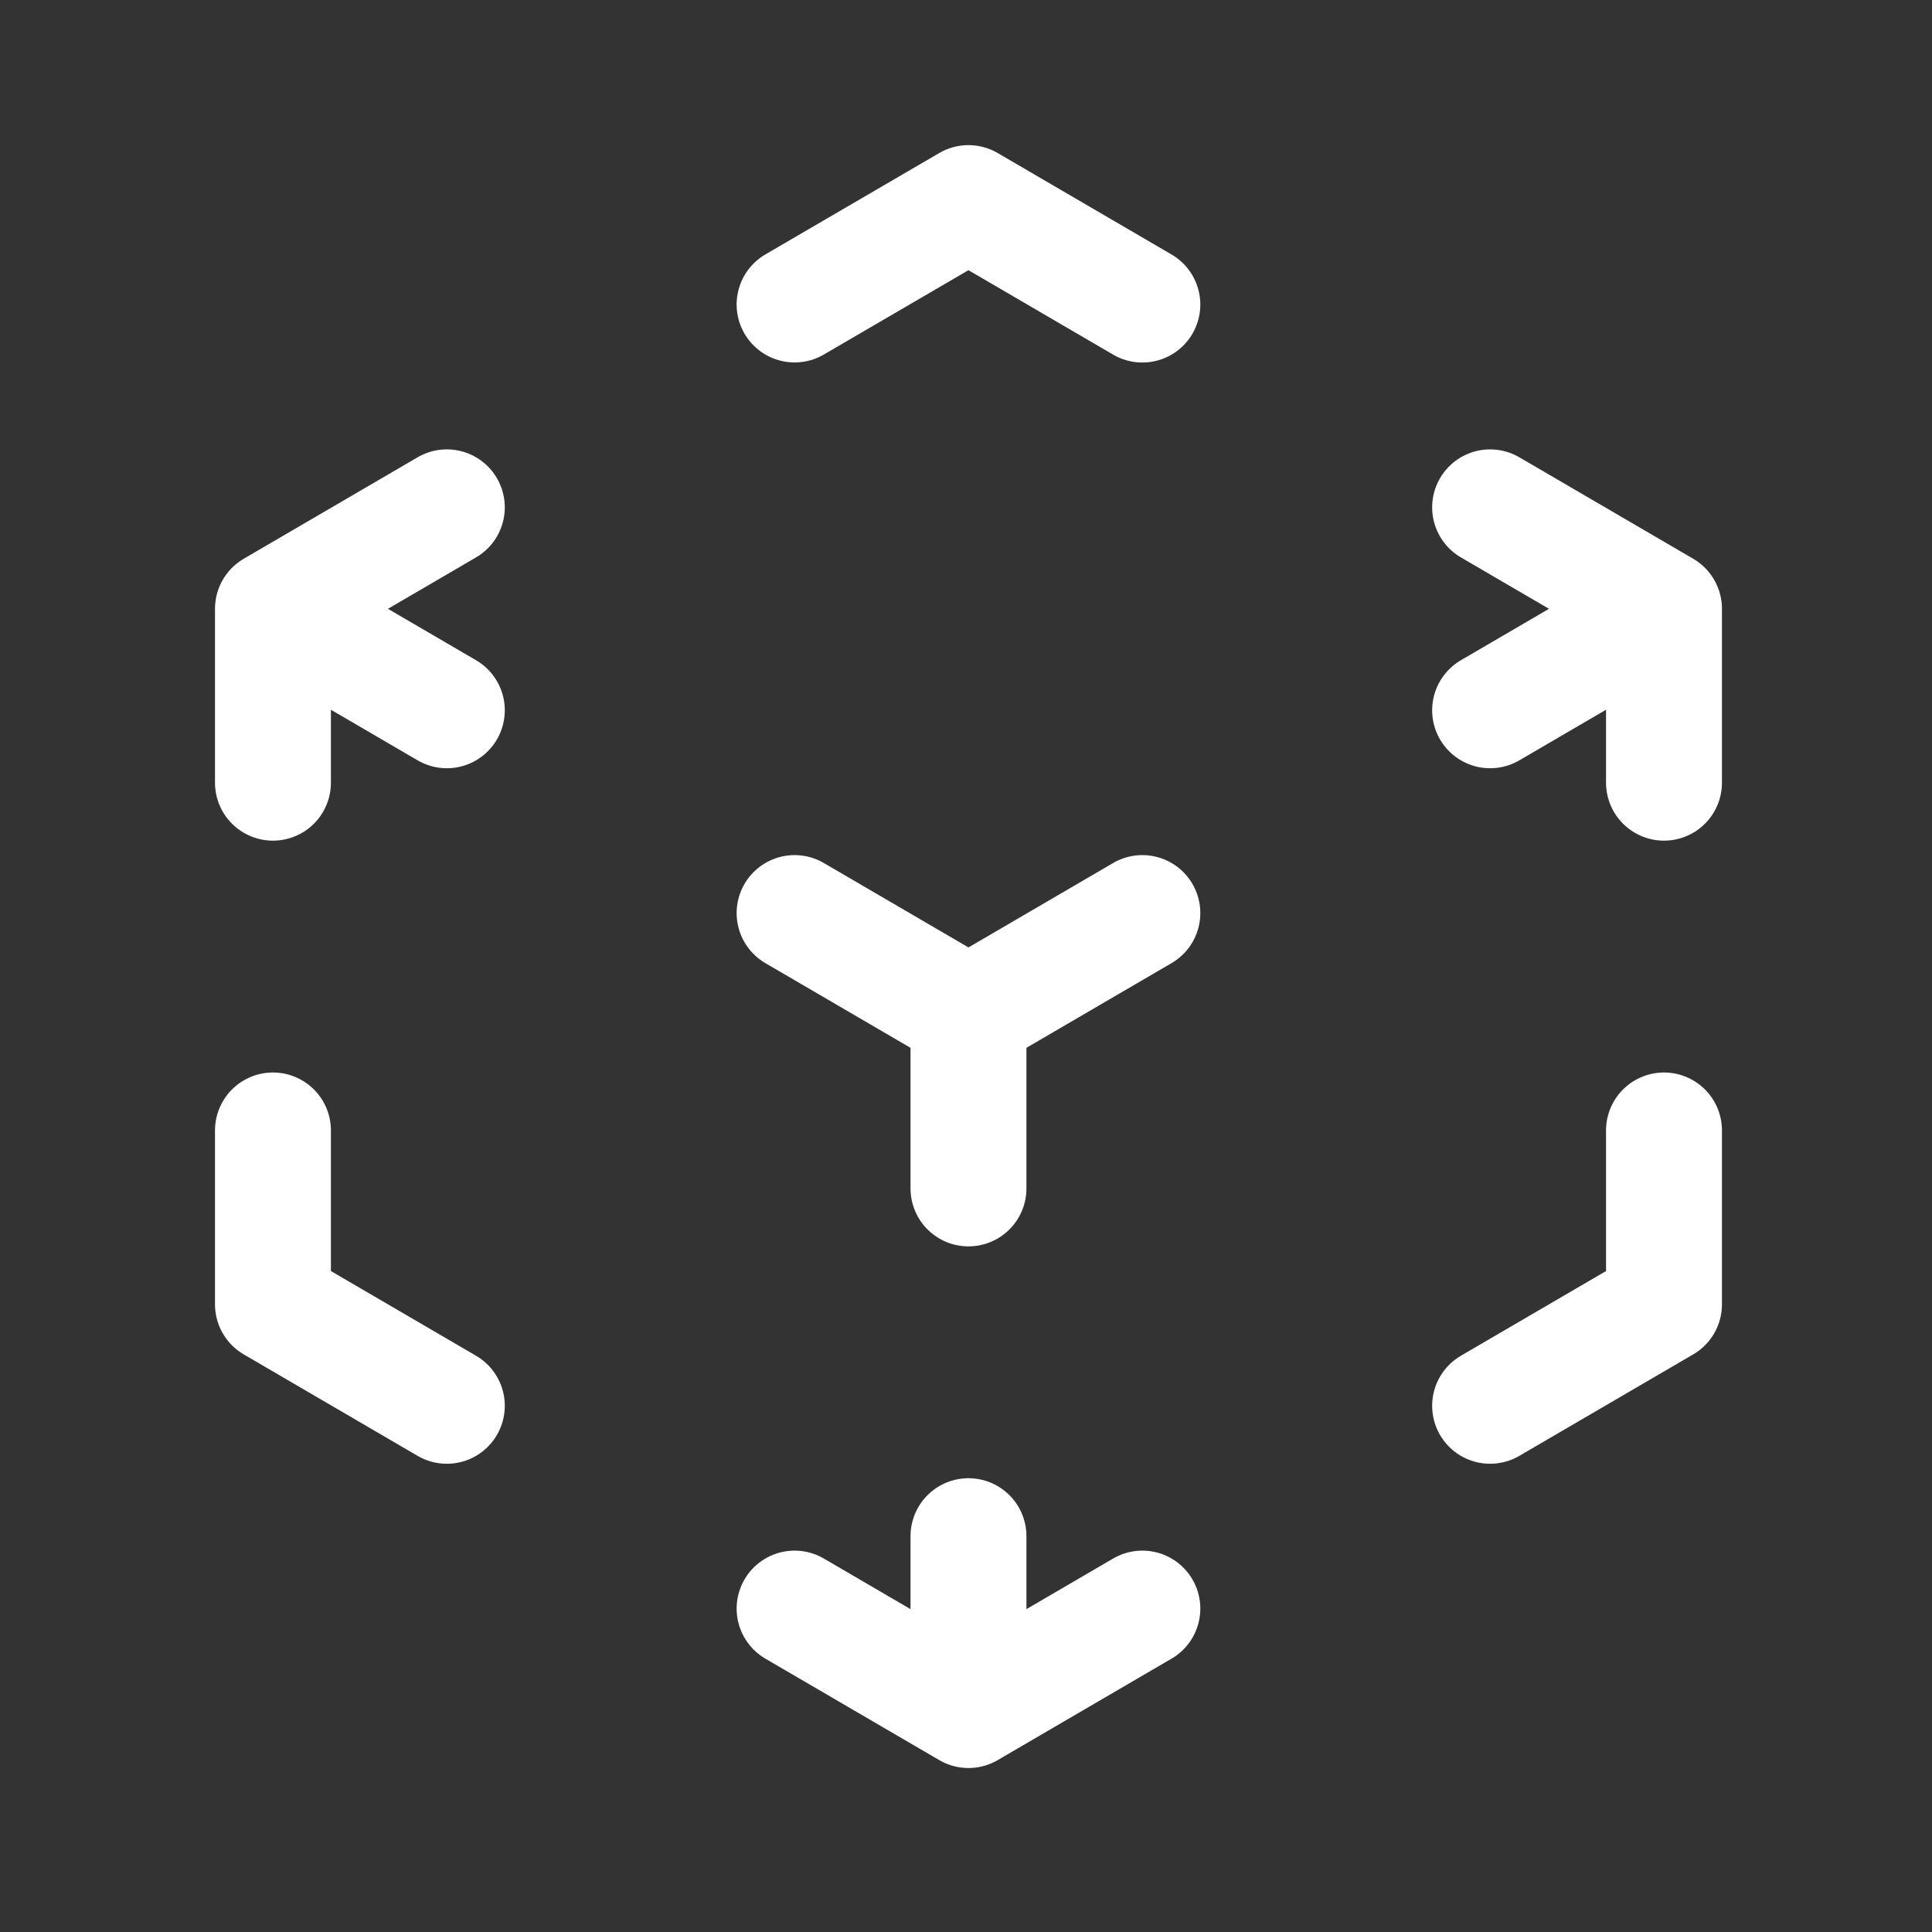 <svg width="25" height="25" viewBox="0 0 25 25" fill="none" xmlns="http://www.w3.org/2000/svg">
<rect x="0" y="0" width="25" height="25" fill="#333333" stroke="none"/>
<path d="M21.532 7.878L19.282 6.565M21.532 7.878V10.128M21.532 7.878L19.282 9.191M3.532 7.878L5.782 6.565M3.532 7.878L5.782 9.191M3.532 7.878V10.128M12.532 13.128L14.782 11.815M12.532 13.128L10.282 11.815M12.532 13.128V15.378M12.532 22.128L14.782 20.815M12.532 22.128V19.878M12.532 22.128L10.282 20.815M10.282 3.94L12.532 2.628L14.782 3.941M21.532 14.628V16.878L19.282 18.191M5.782 18.191L3.532 16.878V14.628" stroke="white" stroke-width="1.5" stroke-linecap="round" stroke-linejoin="round"/>
</svg>

